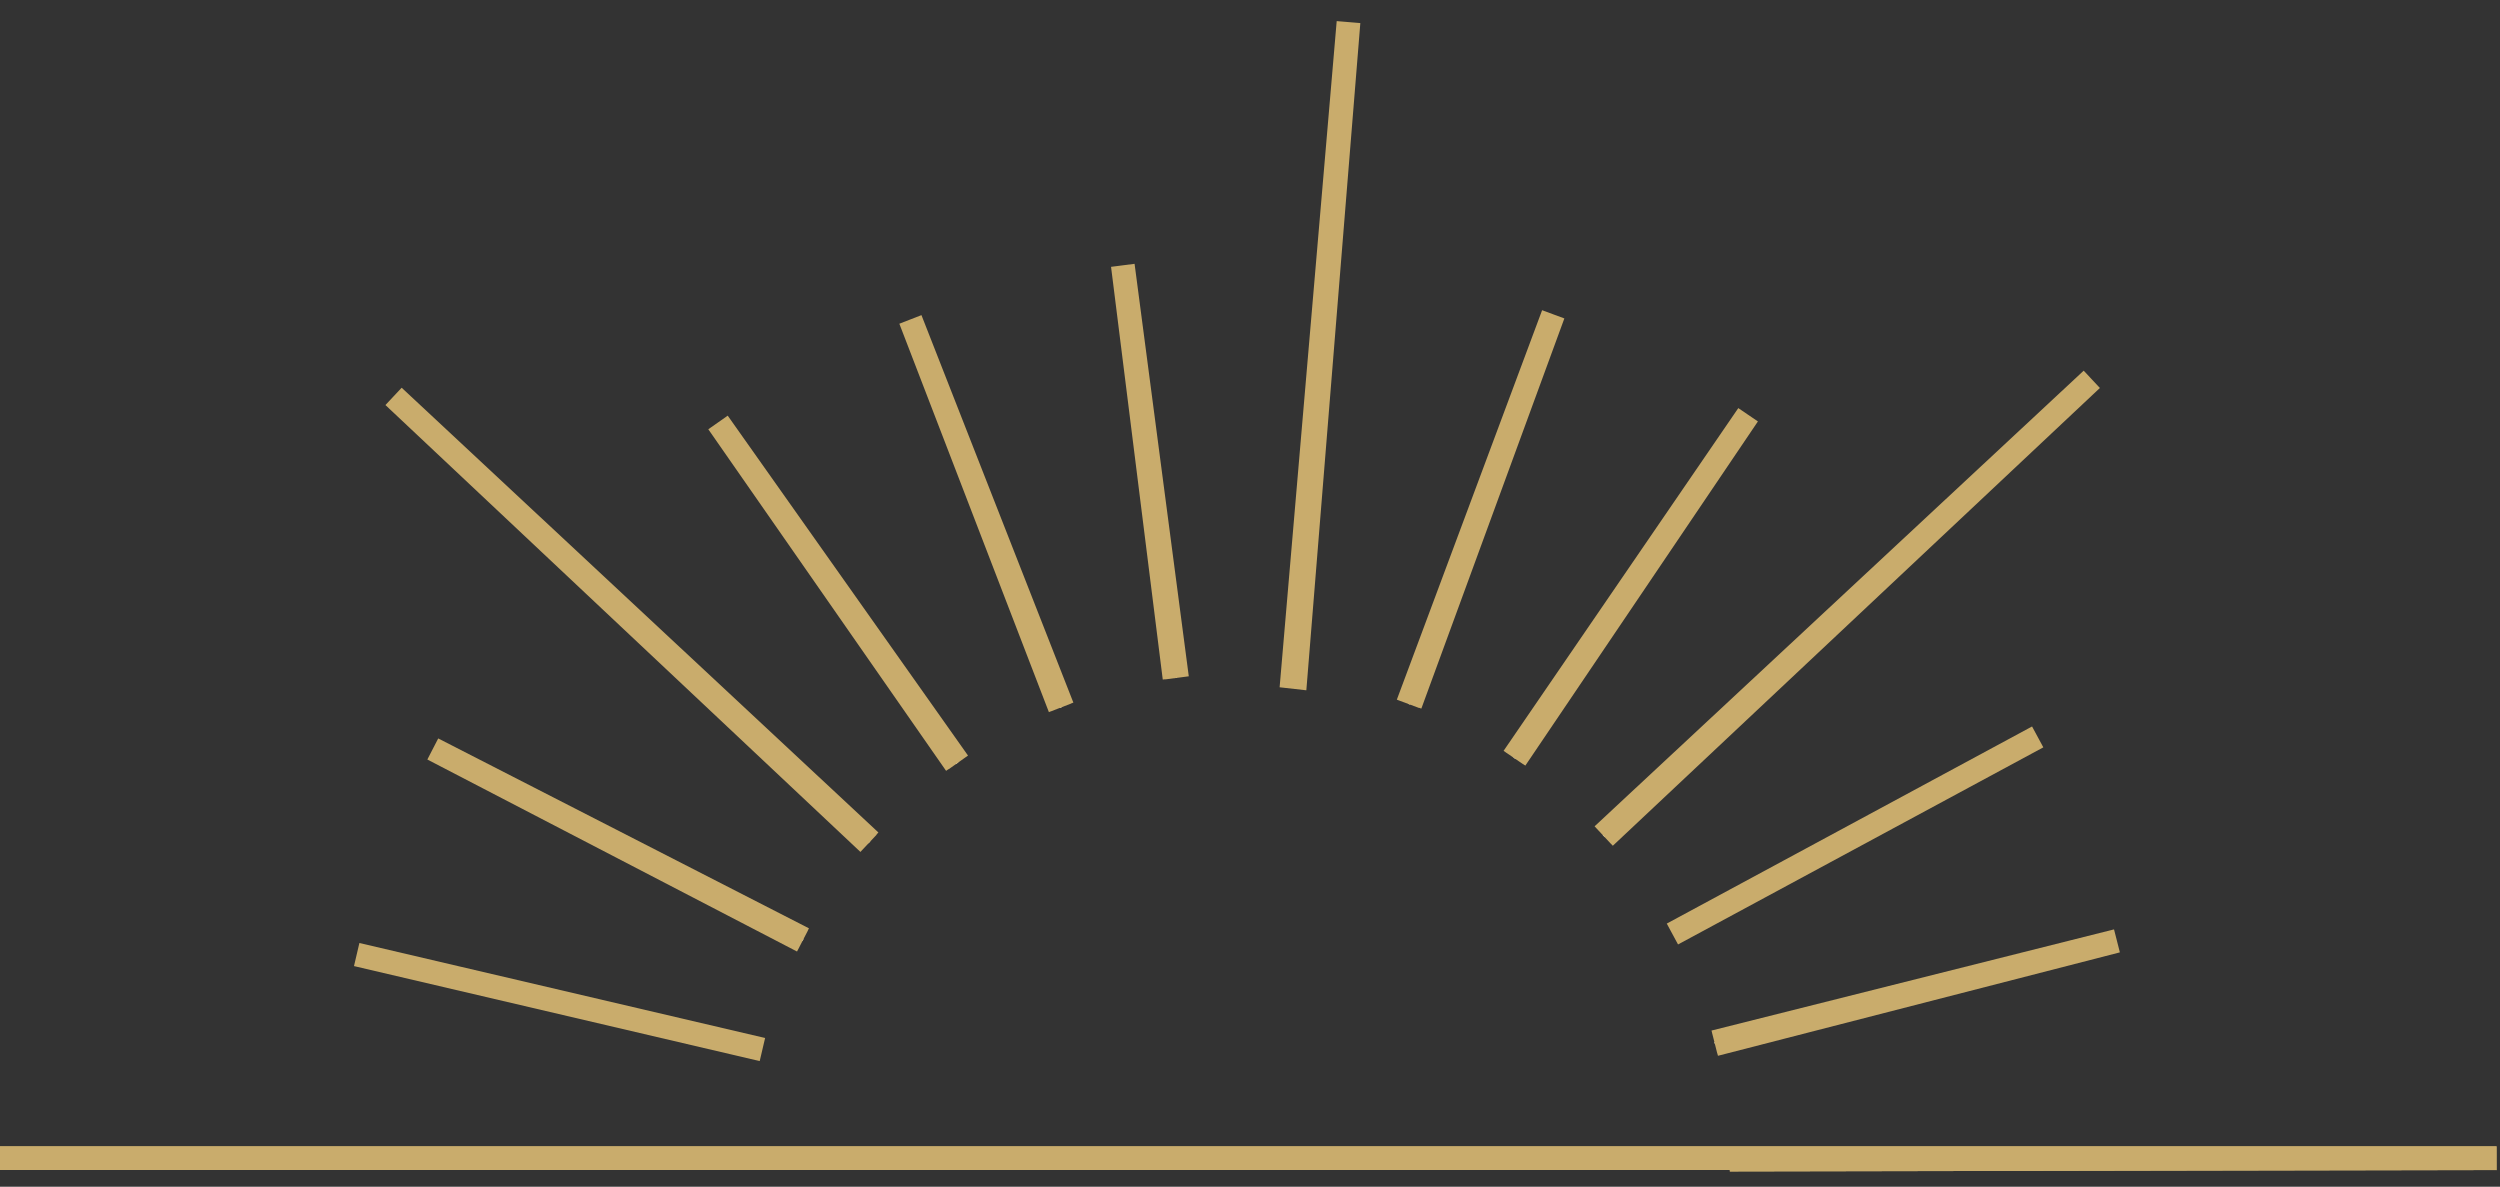 <?xml version="1.0" encoding="UTF-8"?> <svg xmlns="http://www.w3.org/2000/svg" width="158" height="75" viewBox="0 0 158 75" fill="none"><rect x="0" y="0" width="158" height="75" fill="#333333" stroke="none"/><g clip-path="url(#clip0_915_103)"><path d="M81.681 42.773L85.226 1.398L81.876 42.795L81.681 42.773Z" fill="white" stroke="#C9AC6C" stroke-width="1.499" stroke-miterlimit="10"></path><path d="M74.23 42.855L70.962 16.771L74.388 42.84" fill="white"></path><path d="M74.23 42.855L70.962 16.771L74.388 42.84" stroke="#C9AC6C" stroke-width="1.499" stroke-miterlimit="10"></path><path d="M88.982 44.481L98.164 19.867L89.125 44.526" fill="white"></path><path d="M88.982 44.481L98.164 19.867L89.125 44.526" stroke="#C9AC6C" stroke-width="1.499" stroke-miterlimit="10"></path><path d="M50.717 59.471L27.354 47.336L50.784 59.337" fill="white"></path><path d="M50.717 59.471L27.354 47.336L50.784 59.337" stroke="#C9AC6C" stroke-width="1.499" stroke-miterlimit="10"></path><path d="M66.989 44.737L57.538 20.19L67.139 44.677" fill="white"></path><path d="M66.989 44.737L57.538 20.19L67.139 44.677" stroke="#C9AC6C" stroke-width="1.499" stroke-miterlimit="10"></path><path d="M60.408 48.289L45.38 26.702L60.566 48.184" fill="white"></path><path d="M60.408 48.289L45.38 26.702L60.566 48.184" stroke="#C9AC6C" stroke-width="1.499" stroke-miterlimit="10"></path><path d="M54.892 53.296L24.873 25.053L55.004 53.161" fill="white"></path><path d="M54.892 53.296L24.873 25.053L55.004 53.161" stroke="#C9AC6C" stroke-width="1.499" stroke-miterlimit="10"></path><path d="M22.543 60.327L48.184 66.331" stroke="#C9AC6C" stroke-width="1.499" stroke-miterlimit="10"></path><path d="M109.324 73.286L157.782 73.196H0" fill="white"></path><path d="M109.324 73.286L157.782 73.196H0" stroke="#C9AC6C" stroke-width="1.499" stroke-miterlimit="10"></path><path d="M109.324 73.286L157.782 73.196H0" fill="white"></path><path d="M109.324 73.286L157.782 73.196H0" stroke="#C9AC6C" stroke-width="1.499" stroke-miterlimit="10"></path><path d="M108.35 65.858L133.789 59.464L108.388 66" fill="white"></path><path d="M108.35 65.858L133.789 59.464L108.388 66" stroke="#C9AC6C" stroke-width="1.499" stroke-miterlimit="10"></path><path d="M128.782 46.573L105.696 59.03" stroke="#C9AC6C" stroke-width="1.499" stroke-miterlimit="10"></path><path d="M101.289 52.771L132.2 23.974L101.417 52.906" fill="white"></path><path d="M101.289 52.771L132.2 23.974L101.417 52.906" stroke="#C9AC6C" stroke-width="1.499" stroke-miterlimit="10"></path><path d="M95.645 47.877L110.479 26.215L95.78 47.967" fill="white"></path><path d="M95.645 47.877L110.479 26.215L95.78 47.967" stroke="#C9AC6C" stroke-width="1.499" stroke-miterlimit="10"></path></g><defs><clipPath id="clip0_915_103"><rect width="158" height="74.106" fill="white"></rect></clipPath></defs></svg> 